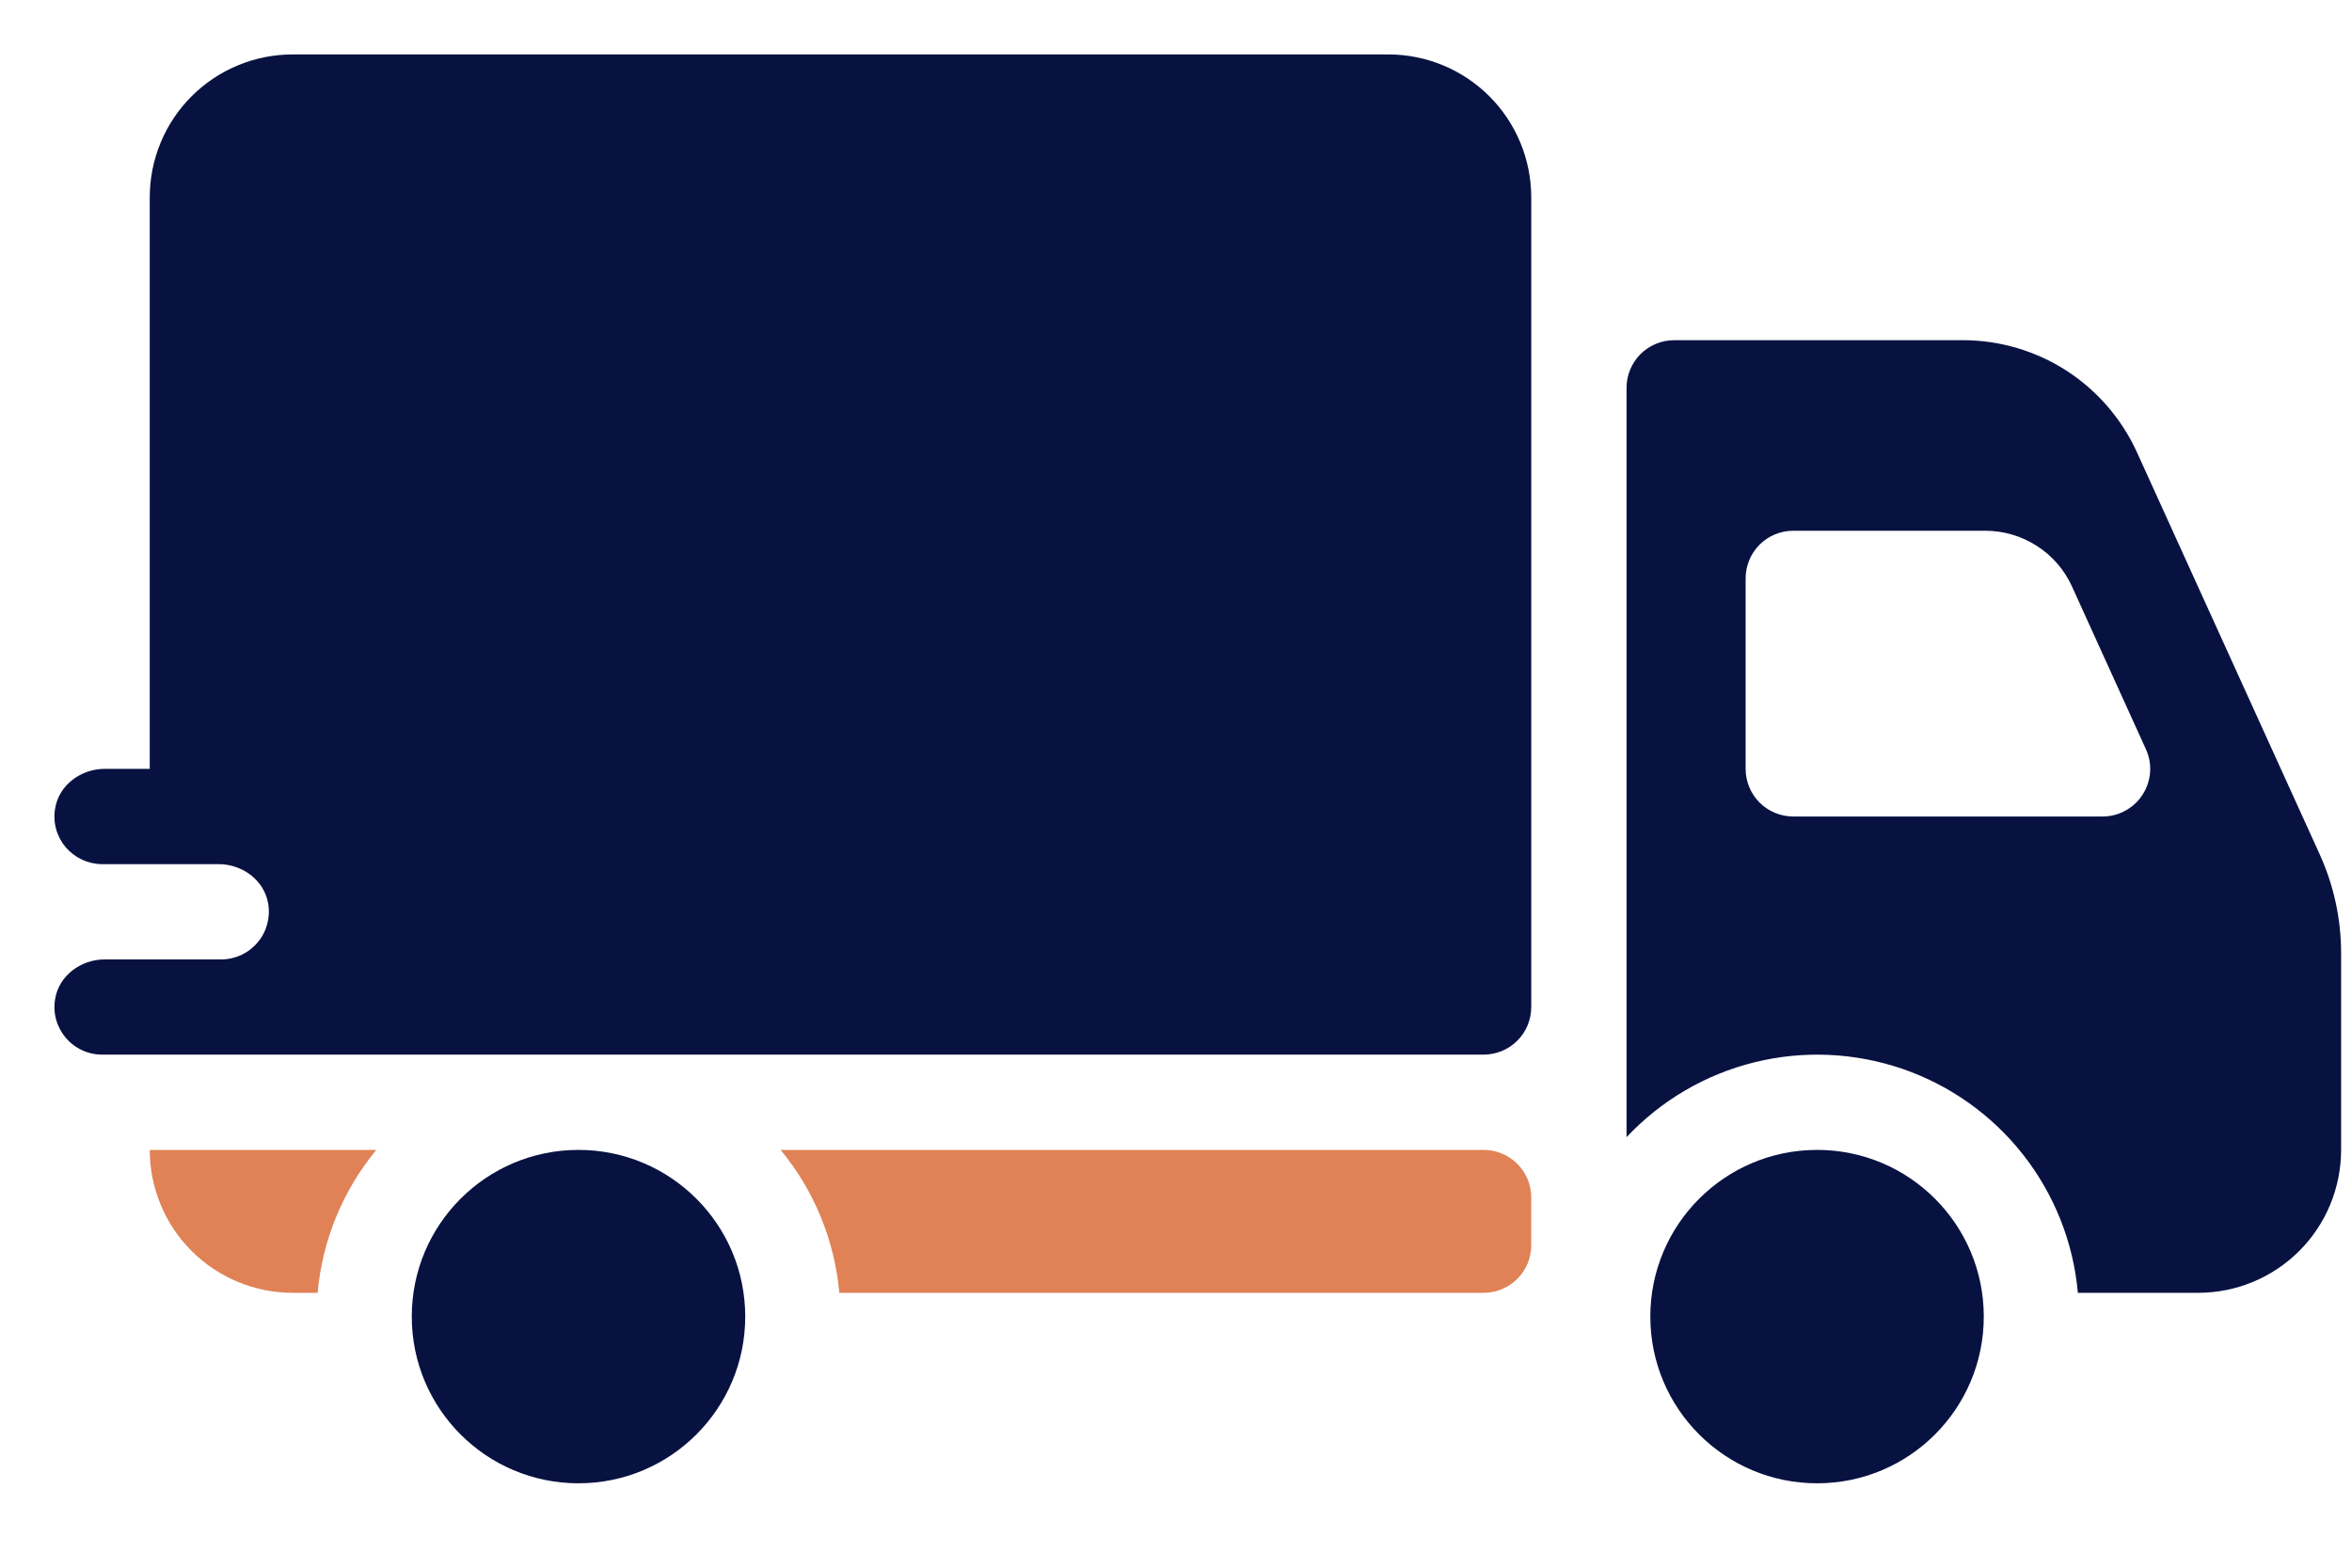 <?xml version="1.0" encoding="UTF-8"?> <svg xmlns="http://www.w3.org/2000/svg" width="27" height="18" viewBox="0 0 27 18" fill="none"> <path d="M4.32 13.203H1.719C1.719 13.638 1.892 14.056 2.199 14.363C2.507 14.671 2.924 14.844 3.359 14.844H3.646C3.7 14.241 3.935 13.669 4.32 13.203Z" fill="#E08256"></path> <path d="M17.032 13.203H8.961C9.346 13.669 9.581 14.241 9.635 14.844H17.032C17.177 14.844 17.316 14.786 17.418 14.684C17.521 14.581 17.578 14.442 17.578 14.297V13.75C17.578 13.605 17.521 13.466 17.418 13.363C17.316 13.261 17.177 13.203 17.032 13.203Z" fill="#E08256"></path> <path d="M6.641 17.031C7.698 17.031 8.555 16.174 8.555 15.117C8.555 14.06 7.698 13.203 6.641 13.203C5.583 13.203 4.727 14.06 4.727 15.117C4.727 16.174 5.583 17.031 6.641 17.031Z" fill="#081241"></path> <path d="M26.63 9.811L24.529 5.188C24.354 4.807 24.074 4.483 23.721 4.255C23.368 4.028 22.957 3.907 22.538 3.906H19.219C19.074 3.906 18.935 3.964 18.832 4.066C18.73 4.169 18.672 4.308 18.672 4.453V13.057C19.068 12.635 19.578 12.336 20.141 12.197C20.703 12.058 21.293 12.085 21.841 12.273C22.389 12.462 22.87 12.805 23.227 13.261C23.584 13.717 23.802 14.267 23.853 14.844H25.234C25.669 14.844 26.087 14.671 26.395 14.363C26.702 14.056 26.875 13.638 26.875 13.203V10.943C26.875 10.552 26.791 10.166 26.63 9.811ZM24.137 9.375H20.586C20.441 9.375 20.302 9.317 20.199 9.215C20.097 9.112 20.039 8.973 20.039 8.828V6.641C20.039 6.496 20.097 6.356 20.199 6.254C20.302 6.151 20.441 6.094 20.586 6.094H22.79C23 6.094 23.206 6.154 23.382 6.268C23.559 6.381 23.699 6.543 23.786 6.735L24.634 8.602C24.672 8.685 24.689 8.777 24.682 8.868C24.675 8.959 24.646 9.047 24.596 9.124C24.547 9.201 24.479 9.264 24.398 9.308C24.318 9.352 24.228 9.375 24.137 9.375V9.375Z" fill="#081241"></path> <path d="M20.86 17.031C21.917 17.031 22.773 16.174 22.773 15.117C22.773 14.06 21.917 13.203 20.86 13.203C19.802 13.203 18.945 14.06 18.945 15.117C18.945 16.174 19.802 17.031 20.86 17.031Z" fill="#081241"></path> <path d="M15.938 0.625H3.36C2.924 0.625 2.507 0.798 2.199 1.106C1.892 1.413 1.719 1.831 1.719 2.266V8.828H1.201C0.929 8.828 0.676 9.014 0.633 9.283C0.619 9.362 0.623 9.442 0.644 9.519C0.665 9.596 0.703 9.667 0.754 9.728C0.806 9.788 0.87 9.837 0.942 9.871C1.014 9.904 1.093 9.922 1.172 9.922H2.51C2.783 9.922 3.035 10.108 3.079 10.377C3.092 10.455 3.088 10.536 3.067 10.613C3.046 10.689 3.009 10.761 2.957 10.821C2.906 10.882 2.842 10.931 2.77 10.965C2.698 10.998 2.619 11.016 2.539 11.016H1.201C0.929 11.016 0.676 11.202 0.633 11.47C0.619 11.549 0.623 11.629 0.644 11.706C0.665 11.783 0.703 11.854 0.754 11.915C0.806 11.976 0.87 12.025 0.942 12.058C1.014 12.092 1.093 12.109 1.172 12.109H17.031C17.176 12.109 17.316 12.052 17.418 11.949C17.521 11.847 17.578 11.707 17.578 11.562V2.266C17.578 1.831 17.405 1.413 17.098 1.106C16.79 0.798 16.373 0.625 15.938 0.625Z" fill="#081241"></path> </svg> 